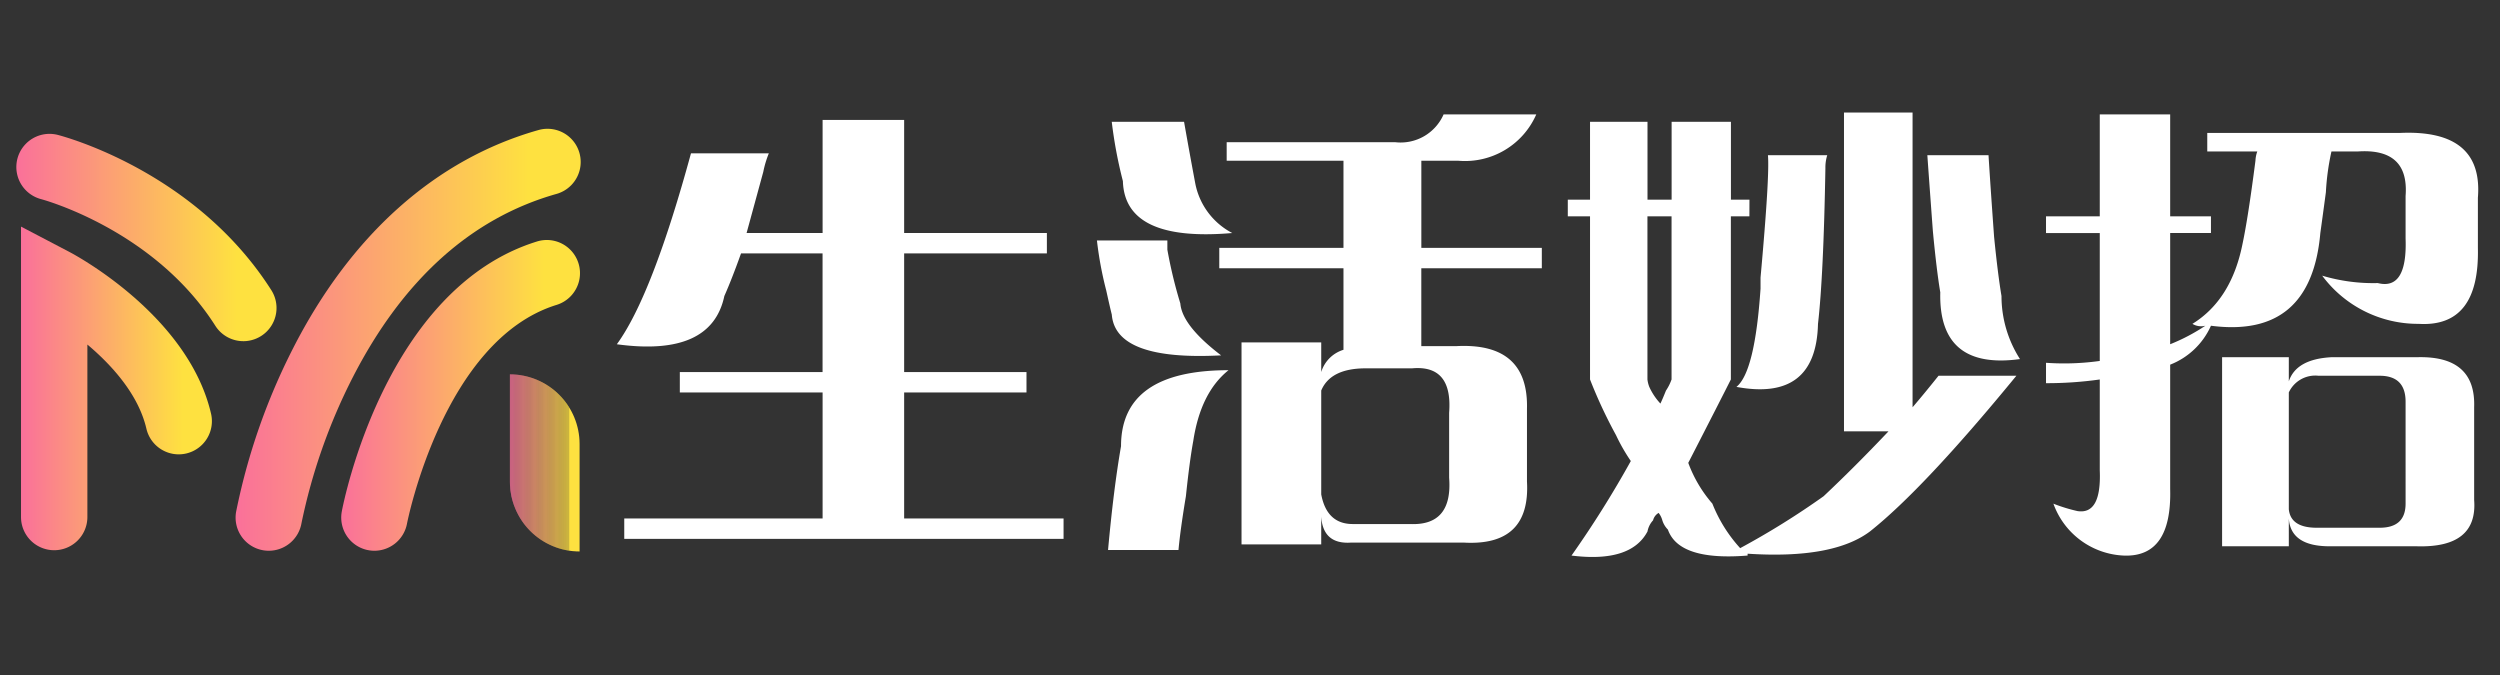 <svg xmlns="http://www.w3.org/2000/svg" xmlns:xlink="http://www.w3.org/1999/xlink" width="311" height="84" viewBox="0 0 311 84">
  <rect x="0" y="0" width="311" height="84" fill="#333333" stroke="none"/>
  <defs>
    <clipPath id="clip-path">
      <rect id="矩形_23848" data-name="矩形 23848" width="311" height="84" transform="translate(-1689 -5512)" fill="#fff" opacity="0.65"/>
    </clipPath>
    <linearGradient id="linear-gradient" y1="0.5" x2="1" y2="0.5" gradientUnits="objectBoundingBox">
      <stop offset="0" stop-color="#fa709a"/>
      <stop offset="0.849" stop-color="#fee140"/>
    </linearGradient>
    <clipPath id="clip-path-2">
      <path id="矩形_23818" data-name="矩形 23818" d="M0,0H0A8.669,8.669,0,0,1,8.669,8.669V22.033a0,0,0,0,1,0,0h0A8.669,8.669,0,0,1,0,13.364V0A0,0,0,0,1,0,0Z" transform="translate(320.662 1433.797)" fill="none"/>
    </clipPath>
  </defs>
  <g id="生活妙招" transform="translate(1689 5512)" clip-path="url(#clip-path)">
    <g id="组_20281" data-name="组 20281" transform="translate(-1946.23 -6899.228)">
      <g id="组_20272" data-name="组 20272">
        <g id="组_20271" data-name="组 20271">
          <path id="路径_24570" data-name="路径 24570" d="M389.537,1454.264h-54.65v-2.537h24.674v-15.68H341.8v-2.537h17.756v-14.757H349.414q-1.155,3.231-2.075,5.3-1.615,7.609-13.374,6,4.377-5.994,9.223-23.751h9.685a12.779,12.779,0,0,0-.691,2.306q-1.385,5.074-2.077,7.609h9.456V1402.15h10.145v14.066h17.756v2.537H369.706v14.757h15.219v2.537H369.706v15.68h19.831Z" fill="#fff"/>
          <path id="路径_24571" data-name="路径 24571" d="M393.688,1417.138h8.762v1.153a57.589,57.589,0,0,0,1.614,6.688q.228,2.766,5.073,6.456-13.143.691-13.6-5.073c-.155-.612-.386-1.614-.691-3A45.174,45.174,0,0,1,393.688,1417.138Zm10.146,38.509h-8.763q.691-7.609,1.615-12.913,0-9.453,13.374-9.454-3.459,2.767-4.381,8.762-.466,2.541-.923,6.918Q404.065,1453.111,403.834,1455.647Zm-8.3-53.266h8.993q.691,3.922,1.384,7.609a8.858,8.858,0,0,0,4.612,6.226q-13.375,1.157-13.605-6.456A56.309,56.309,0,0,1,395.532,1402.381Zm26.057,52.574h-9.915v-25.134h9.915v3.689a4.159,4.159,0,0,1,2.767-2.767V1420.6h-15.45v-2.536h15.45v-10.838H409.829v-2.306h20.984a5.836,5.836,0,0,0,6-3.459h11.529a9.678,9.678,0,0,1-9.685,5.765h-4.612v10.838h14.988v2.536H434.041v9.685h4.381q8.994-.459,8.763,7.84v8.993q.459,8.07-7.84,7.61H425.278q-3.458.227-3.689-3.228Zm0-19.139v12.913q.691,3.687,3.92,3.69h7.148q5.3.227,4.843-5.765v-8.071q.461-5.992-4.612-5.534h-5.765Q422.74,1433.049,421.589,1435.816Z" fill="#fff"/>
          <path id="路径_24572" data-name="路径 24572" d="M474.855,1414.141H472.55v20.292q-1.158,2.307-5.3,10.376a16.336,16.336,0,0,0,3,5.073,18.064,18.064,0,0,0,3.458,5.535,98.884,98.884,0,0,0,10.377-6.457q3.918-3.685,8.071-8.071h-5.534v-39.661h8.531v36.664q1.385-1.611,3.229-3.92h9.685q-11.533,14.067-18.217,19.369-4.615,3.459-15.219,2.767v.231q-8.533.692-9.915-3.228a2.843,2.843,0,0,1-.692-1.153,2.557,2.557,0,0,0-.461-.923,1.468,1.468,0,0,0-.692.923,2.772,2.772,0,0,0-.692,1.383q-2.076,3.918-9.454,3a128.124,128.124,0,0,0,7.379-11.76,23.089,23.089,0,0,1-1.845-3.228,59.517,59.517,0,0,1-3.229-6.918v-20.292h-2.766v-2.076h2.766v-9.684h7.149v9.684h3v-9.684h7.379v9.684h2.305Zm-9.684,20.292v-20.292h-3v20.292a3.731,3.731,0,0,0,.23.922,7.712,7.712,0,0,0,1.384,2.076c.151-.307.382-.844.692-1.615A5.923,5.923,0,0,0,465.171,1434.433Zm11.99-27.9h7.379a5.113,5.113,0,0,0-.23,1.614q-.232,13.377-.922,19.37-.234,9.686-10.147,7.84,2.3-1.842,3-12.221v-1.384Q477.391,1409.072,477.161,1406.531Zm19.831,0h7.61q.227,3.691.692,10.146.459,4.616.922,7.379a14.533,14.533,0,0,0,2.3,7.84q-10.147,1.384-9.915-8.3-.463-2.767-.921-7.61Q497.218,1409.76,496.992,1406.531Z" fill="#fff"/>
          <path id="路径_24573" data-name="路径 24573" d="M532.273,1416.216H527.2v13.836a23.842,23.842,0,0,0,4.382-2.306,2.083,2.083,0,0,1-1.614-.231q4.842-2.994,6.225-9.915.693-3.227,1.615-10.377a3.788,3.788,0,0,1,.23-1.153h-6.225v-2.306h23.981q10.377-.459,9.685,8.071v6.226q.227,9.916-7.379,9.454a14.837,14.837,0,0,1-11.991-5.995,22.131,22.131,0,0,0,6.918.922q3.686.924,3.458-5.534v-5.3q.461-5.992-5.995-5.534h-3.228a30.648,30.648,0,0,0-.692,5.073q-.464,3.459-.691,5.073-1.158,13.145-13.606,11.53a9.23,9.23,0,0,1-5.073,4.842v15.45q.228,8.528-5.764,8.3a9.747,9.747,0,0,1-8.762-6.457,20.334,20.334,0,0,0,3,.923q2.994.459,2.767-5.073v-11.3a46.892,46.892,0,0,1-6.687.461v-2.537a31.839,31.839,0,0,0,6.687-.23v-15.911h-6.687v-2.075h6.687v-12.683H527.2v12.683h5.073Zm9.685,38.97h-8.3v-23.52h8.3v3q.919-2.766,5.3-3h10.607q7.377-.228,7.149,6.226v11.529q.459,5.994-7.149,5.765H547.031q-4.84,0-5.073-3.459Zm0-19.139v14.527q.227,2.3,3.459,2.306h7.841q3.225,0,3.227-3V1437.2q0-3.227-3.227-3.228h-7.61A3.627,3.627,0,0,0,541.958,1436.047Z" fill="#fff"/>
        </g>
      </g>
      <g id="组_20280" data-name="组 20280">
        <g id="组_20273" data-name="组 20273">
          <path id="路径_24574" data-name="路径 24574" d="M263.972,1455.675a4.128,4.128,0,0,1-4.128-4.127v-36.131l6.044,3.166c.6.313,14.707,7.826,17.582,20.048a4.128,4.128,0,1,1-8.036,1.891c-1-4.233-4.272-7.853-7.334-10.433v21.459A4.128,4.128,0,0,1,263.972,1455.675Z" fill="url(#linear-gradient)"/>
        </g>
        <g id="组_20274" data-name="组 20274">
          <path id="路径_24575" data-name="路径 24575" d="M287.505,1429.67a4.125,4.125,0,0,1-3.486-1.912c-7.639-12.005-21.551-15.725-21.69-15.761a4.128,4.128,0,0,1,2.038-8c.7.177,17.177,4.495,26.617,19.329a4.129,4.129,0,0,1-3.479,6.345Z" fill="url(#linear-gradient)"/>
        </g>
        <g id="组_20275" data-name="组 20275">
          <path id="路径_24576" data-name="路径 24576" d="M290.671,1455.742a4.237,4.237,0,0,1-.706-.06,4.127,4.127,0,0,1-3.368-4.762,78.759,78.759,0,0,1,7.045-20.274c7.22-14.207,17.793-23.627,30.576-27.24a4.128,4.128,0,1,1,2.245,7.945c-10.6,2.995-19.13,10.679-25.36,22.838a71.67,71.67,0,0,0-6.369,18.129A4.132,4.132,0,0,1,290.671,1455.742Z" fill="url(#linear-gradient)"/>
        </g>
        <g id="组_20276" data-name="组 20276">
          <path id="路径_24577" data-name="路径 24577" d="M303.811,1455.742a4.128,4.128,0,0,1-4.061-4.888c.213-1.131,5.424-27.764,24.3-33.591a4.128,4.128,0,0,1,2.434,7.889c-14.112,4.355-18.583,27-18.626,27.232A4.133,4.133,0,0,1,303.811,1455.742Z" fill="url(#linear-gradient)"/>
        </g>
        <g id="组_20279" data-name="组 20279">
          <g id="组_20278" data-name="组 20278">
            <g id="组_20277" data-name="组 20277" clip-path="url(#clip-path-2)">
              <path id="路径_24578" data-name="路径 24578" d="M320.662,1433.8v0Z" fill="#fa709a"/>
              <rect id="矩形_23704" data-name="矩形 23704" width="0.065" height="22.033" transform="translate(320.662 1433.797)" fill="#fa709a"/>
              <rect id="矩形_23705" data-name="矩形 23705" width="0.065" height="22.033" transform="translate(320.728 1433.797)" fill="#fa7199"/>
              <rect id="矩形_23706" data-name="矩形 23706" width="0.065" height="22.033" transform="translate(320.793 1433.797)" fill="#fa7298"/>
              <rect id="矩形_23707" data-name="矩形 23707" width="0.065" height="22.033" transform="translate(320.858 1433.797)" fill="#fa7398"/>
              <rect id="矩形_23708" data-name="矩形 23708" width="0.065" height="22.033" transform="translate(320.923 1433.797)" fill="#fa7497"/>
              <rect id="矩形_23709" data-name="矩形 23709" width="0.065" height="22.033" transform="translate(320.988 1433.797)" fill="#fa7596"/>
              <rect id="矩形_23710" data-name="矩形 23710" width="0.065" height="22.033" transform="translate(321.053 1433.797)" fill="#fa7695"/>
              <rect id="矩形_23711" data-name="矩形 23711" width="0.065" height="22.033" transform="translate(321.118 1433.797)" fill="#fa7794"/>
              <rect id="矩形_23712" data-name="矩形 23712" width="0.065" height="22.033" transform="translate(321.184 1433.797)" fill="#fa7894"/>
              <rect id="矩形_23713" data-name="矩形 23713" width="0.065" height="22.033" transform="translate(321.249 1433.797)" fill="#fa7993"/>
              <rect id="矩形_23714" data-name="矩形 23714" width="0.065" height="22.033" transform="translate(321.314 1433.797)" fill="#fa7a92"/>
              <rect id="矩形_23715" data-name="矩形 23715" width="0.065" height="22.033" transform="translate(321.379 1433.797)" fill="#fa7b91"/>
              <rect id="矩形_23716" data-name="矩形 23716" width="0.065" height="22.033" transform="translate(321.444 1433.797)" fill="#fa7c90"/>
              <rect id="矩形_23717" data-name="矩形 23717" width="0.065" height="22.033" transform="translate(321.509 1433.797)" fill="#fa7d90"/>
              <rect id="矩形_23718" data-name="矩形 23718" width="0.065" height="22.033" transform="translate(321.574 1433.797)" fill="#fb7e8f"/>
              <rect id="矩形_23719" data-name="矩形 23719" width="0.065" height="22.033" transform="translate(321.639 1433.797)" fill="#fb7f8e"/>
              <rect id="矩形_23720" data-name="矩形 23720" width="0.065" height="22.033" transform="translate(321.705 1433.797)" fill="#fb808d"/>
              <rect id="矩形_23721" data-name="矩形 23721" width="0.065" height="22.033" transform="translate(321.77 1433.797)" fill="#fb818c"/>
              <rect id="矩形_23722" data-name="矩形 23722" width="0.065" height="22.033" transform="translate(321.835 1433.797)" fill="#fb828c"/>
              <rect id="矩形_23723" data-name="矩形 23723" width="0.065" height="22.033" transform="translate(321.9 1433.797)" fill="#fb838b"/>
              <rect id="矩形_23724" data-name="矩形 23724" width="0.065" height="22.033" transform="translate(321.965 1433.797)" fill="#fb848a"/>
              <rect id="矩形_23725" data-name="矩形 23725" width="0.065" height="22.033" transform="translate(322.03 1433.797)" fill="#fb8589"/>
              <rect id="矩形_23726" data-name="矩形 23726" width="0.065" height="22.033" transform="translate(322.095 1433.797)" fill="#fb8688"/>
              <rect id="矩形_23727" data-name="矩形 23727" width="0.065" height="22.033" transform="translate(322.16 1433.797)" fill="#fb8788"/>
              <rect id="矩形_23728" data-name="矩形 23728" width="0.065" height="22.033" transform="translate(322.226 1433.797)" fill="#fb8887"/>
              <rect id="矩形_23729" data-name="矩形 23729" width="0.065" height="22.033" transform="translate(322.291 1433.797)" fill="#fb8986"/>
              <rect id="矩形_23730" data-name="矩形 23730" width="0.065" height="22.033" transform="translate(322.356 1433.797)" fill="#fb8a85"/>
              <rect id="矩形_23731" data-name="矩形 23731" width="0.065" height="22.033" transform="translate(322.421 1433.797)" fill="#fb8b84"/>
              <rect id="矩形_23732" data-name="矩形 23732" width="0.065" height="22.033" transform="translate(322.486 1433.797)" fill="#fb8c84"/>
              <rect id="矩形_23733" data-name="矩形 23733" width="0.065" height="22.033" transform="translate(322.551 1433.797)" fill="#fb8d83"/>
              <rect id="矩形_23734" data-name="矩形 23734" width="0.065" height="22.033" transform="translate(322.616 1433.797)" fill="#fb8e82"/>
              <rect id="矩形_23735" data-name="矩形 23735" width="0.065" height="22.033" transform="translate(322.681 1433.797)" fill="#fb8f81"/>
              <rect id="矩形_23736" data-name="矩形 23736" width="0.065" height="22.033" transform="translate(322.747 1433.797)" fill="#fb9080"/>
              <rect id="矩形_23737" data-name="矩形 23737" width="0.065" height="22.033" transform="translate(322.812 1433.797)" fill="#fb917f"/>
              <rect id="矩形_23738" data-name="矩形 23738" width="0.065" height="22.033" transform="translate(322.877 1433.797)" fill="#fb927f"/>
              <rect id="矩形_23739" data-name="矩形 23739" width="0.065" height="22.033" transform="translate(322.942 1433.797)" fill="#fb937e"/>
              <rect id="矩形_23740" data-name="矩形 23740" width="0.065" height="22.033" transform="translate(323.007 1433.797)" fill="#fb947d"/>
              <rect id="矩形_23741" data-name="矩形 23741" width="0.065" height="22.033" transform="translate(323.072 1433.797)" fill="#fb957c"/>
              <rect id="矩形_23742" data-name="矩形 23742" width="0.065" height="22.033" transform="translate(323.137 1433.797)" fill="#fb967b"/>
              <rect id="矩形_23743" data-name="矩形 23743" width="0.065" height="22.033" transform="translate(323.202 1433.797)" fill="#fb977b"/>
              <rect id="矩形_23744" data-name="矩形 23744" width="0.065" height="22.033" transform="translate(323.268 1433.797)" fill="#fb987a"/>
              <rect id="矩形_23745" data-name="矩形 23745" width="0.065" height="22.033" transform="translate(323.333 1433.797)" fill="#fb9979"/>
              <rect id="矩形_23746" data-name="矩形 23746" width="0.065" height="22.033" transform="translate(323.398 1433.797)" fill="#fc9a78"/>
              <rect id="矩形_23747" data-name="矩形 23747" width="0.065" height="22.033" transform="translate(323.463 1433.797)" fill="#fc9b77"/>
              <rect id="矩形_23748" data-name="矩形 23748" width="0.065" height="22.033" transform="translate(323.528 1433.797)" fill="#fc9c77"/>
              <rect id="矩形_23749" data-name="矩形 23749" width="0.065" height="22.033" transform="translate(323.593 1433.797)" fill="#fc9d76"/>
              <rect id="矩形_23750" data-name="矩形 23750" width="0.065" height="22.033" transform="translate(323.658 1433.797)" fill="#fc9e75"/>
              <rect id="矩形_23751" data-name="矩形 23751" width="0.065" height="22.033" transform="translate(323.724 1433.797)" fill="#fc9f74"/>
              <rect id="矩形_23752" data-name="矩形 23752" width="0.065" height="22.033" transform="translate(323.789 1433.797)" fill="#fca073"/>
              <rect id="矩形_23753" data-name="矩形 23753" width="0.065" height="22.033" transform="translate(323.854 1433.797)" fill="#fca173"/>
              <rect id="矩形_23754" data-name="矩形 23754" width="0.065" height="22.033" transform="translate(323.919 1433.797)" fill="#fca272"/>
              <rect id="矩形_23755" data-name="矩形 23755" width="0.065" height="22.033" transform="translate(323.984 1433.797)" fill="#fca371"/>
              <rect id="矩形_23756" data-name="矩形 23756" width="0.065" height="22.033" transform="translate(324.049 1433.797)" fill="#fca470"/>
              <rect id="矩形_23757" data-name="矩形 23757" width="0.065" height="22.033" transform="translate(324.114 1433.797)" fill="#fca56f"/>
              <rect id="矩形_23758" data-name="矩形 23758" width="0.065" height="22.033" transform="translate(324.179 1433.797)" fill="#fca66f"/>
              <rect id="矩形_23759" data-name="矩形 23759" width="0.065" height="22.033" transform="translate(324.245 1433.797)" fill="#fca76e"/>
              <rect id="矩形_23760" data-name="矩形 23760" width="0.065" height="22.033" transform="translate(324.31 1433.797)" fill="#fca96d"/>
              <rect id="矩形_23761" data-name="矩形 23761" width="0.065" height="22.033" transform="translate(324.375 1433.797)" fill="#fcaa6c"/>
              <rect id="矩形_23762" data-name="矩形 23762" width="0.065" height="22.033" transform="translate(324.44 1433.797)" fill="#fcab6b"/>
              <rect id="矩形_23763" data-name="矩形 23763" width="0.065" height="22.033" transform="translate(324.505 1433.797)" fill="#fcac6b"/>
              <rect id="矩形_23764" data-name="矩形 23764" width="0.065" height="22.033" transform="translate(324.57 1433.797)" fill="#fcad6a"/>
              <rect id="矩形_23765" data-name="矩形 23765" width="0.065" height="22.033" transform="translate(324.635 1433.797)" fill="#fcae69"/>
              <rect id="矩形_23766" data-name="矩形 23766" width="0.065" height="22.033" transform="translate(324.7 1433.797)" fill="#fcaf68"/>
              <rect id="矩形_23767" data-name="矩形 23767" width="0.065" height="22.033" transform="translate(324.766 1433.797)" fill="#fcb067"/>
              <rect id="矩形_23768" data-name="矩形 23768" width="0.065" height="22.033" transform="translate(324.831 1433.797)" fill="#fcb167"/>
              <rect id="矩形_23769" data-name="矩形 23769" width="0.065" height="22.033" transform="translate(324.896 1433.797)" fill="#fcb266"/>
              <rect id="矩形_23770" data-name="矩形 23770" width="0.065" height="22.033" transform="translate(324.961 1433.797)" fill="#fcb365"/>
              <rect id="矩形_23771" data-name="矩形 23771" width="0.065" height="22.033" transform="translate(325.026 1433.797)" fill="#fcb464"/>
              <rect id="矩形_23772" data-name="矩形 23772" width="0.065" height="22.033" transform="translate(325.091 1433.797)" fill="#fcb563"/>
              <rect id="矩形_23773" data-name="矩形 23773" width="0.065" height="22.033" transform="translate(325.156 1433.797)" fill="#fcb663"/>
              <rect id="矩形_23774" data-name="矩形 23774" width="0.065" height="22.033" transform="translate(325.221 1433.797)" fill="#fdb762"/>
              <rect id="矩形_23775" data-name="矩形 23775" width="0.065" height="22.033" transform="translate(325.287 1433.797)" fill="#fdb861"/>
              <rect id="矩形_23776" data-name="矩形 23776" width="0.065" height="22.033" transform="translate(325.352 1433.797)" fill="#fdb960"/>
              <rect id="矩形_23777" data-name="矩形 23777" width="0.065" height="22.033" transform="translate(325.417 1433.797)" fill="#fdba5f"/>
              <rect id="矩形_23778" data-name="矩形 23778" width="0.065" height="22.033" transform="translate(325.482 1433.797)" fill="#fdbb5f"/>
              <rect id="矩形_23779" data-name="矩形 23779" width="0.065" height="22.033" transform="translate(325.547 1433.797)" fill="#fdbc5e"/>
              <rect id="矩形_23780" data-name="矩形 23780" width="0.065" height="22.033" transform="translate(325.612 1433.797)" fill="#fdbd5d"/>
              <rect id="矩形_23781" data-name="矩形 23781" width="0.065" height="22.033" transform="translate(325.677 1433.797)" fill="#fdbe5c"/>
              <rect id="矩形_23782" data-name="矩形 23782" width="0.065" height="22.033" transform="translate(325.743 1433.797)" fill="#fdbf5b"/>
              <rect id="矩形_23783" data-name="矩形 23783" width="0.065" height="22.033" transform="translate(325.808 1433.797)" fill="#fdc05b"/>
              <rect id="矩形_23784" data-name="矩形 23784" width="0.065" height="22.033" transform="translate(325.873 1433.797)" fill="#fdc15a"/>
              <rect id="矩形_23785" data-name="矩形 23785" width="0.065" height="22.033" transform="translate(325.938 1433.797)" fill="#fdc259"/>
              <rect id="矩形_23786" data-name="矩形 23786" width="0.065" height="22.033" transform="translate(326.003 1433.797)" fill="#fdc358"/>
              <rect id="矩形_23787" data-name="矩形 23787" width="0.065" height="22.033" transform="translate(326.068 1433.797)" fill="#fdc457"/>
              <rect id="矩形_23788" data-name="矩形 23788" width="0.065" height="22.033" transform="translate(326.133 1433.797)" fill="#fdc557"/>
              <rect id="矩形_23789" data-name="矩形 23789" width="0.065" height="22.033" transform="translate(326.198 1433.797)" fill="#fdc656"/>
              <rect id="矩形_23790" data-name="矩形 23790" width="0.065" height="22.033" transform="translate(326.264 1433.797)" fill="#fdc755"/>
              <rect id="矩形_23791" data-name="矩形 23791" width="0.065" height="22.033" transform="translate(326.329 1433.797)" fill="#fdc854"/>
              <rect id="矩形_23792" data-name="矩形 23792" width="0.065" height="22.033" transform="translate(326.394 1433.797)" fill="#fdc953"/>
              <rect id="矩形_23793" data-name="矩形 23793" width="0.065" height="22.033" transform="translate(326.459 1433.797)" fill="#fdca52"/>
              <rect id="矩形_23794" data-name="矩形 23794" width="0.065" height="22.033" transform="translate(326.524 1433.797)" fill="#fdcb52"/>
              <rect id="矩形_23795" data-name="矩形 23795" width="0.065" height="22.033" transform="translate(326.589 1433.797)" fill="#fdcc51"/>
              <rect id="矩形_23796" data-name="矩形 23796" width="0.065" height="22.033" transform="translate(326.654 1433.797)" fill="#fdcd50"/>
              <rect id="矩形_23797" data-name="矩形 23797" width="0.065" height="22.033" transform="translate(326.719 1433.797)" fill="#fdce4f"/>
              <rect id="矩形_23798" data-name="矩形 23798" width="0.065" height="22.033" transform="translate(326.785 1433.797)" fill="#fdcf4e"/>
              <rect id="矩形_23799" data-name="矩形 23799" width="0.065" height="22.033" transform="translate(326.85 1433.797)" fill="#fdd04e"/>
              <rect id="矩形_23800" data-name="矩形 23800" width="0.065" height="22.033" transform="translate(326.915 1433.797)" fill="#fdd14d"/>
              <rect id="矩形_23801" data-name="矩形 23801" width="0.065" height="22.033" transform="translate(326.98 1433.797)" fill="#fdd24c"/>
              <rect id="矩形_23802" data-name="矩形 23802" width="0.065" height="22.033" transform="translate(327.045 1433.797)" fill="#fed34b"/>
              <rect id="矩形_23803" data-name="矩形 23803" width="0.065" height="22.033" transform="translate(327.11 1433.797)" fill="#fed44a"/>
              <rect id="矩形_23804" data-name="矩形 23804" width="0.065" height="22.033" transform="translate(327.175 1433.797)" fill="#fed54a"/>
              <rect id="矩形_23805" data-name="矩形 23805" width="0.065" height="22.033" transform="translate(327.24 1433.797)" fill="#fed649"/>
              <rect id="矩形_23806" data-name="矩形 23806" width="0.065" height="22.033" transform="translate(327.306 1433.797)" fill="#fed748"/>
              <rect id="矩形_23807" data-name="矩形 23807" width="0.065" height="22.033" transform="translate(327.371 1433.797)" fill="#fed847"/>
              <rect id="矩形_23808" data-name="矩形 23808" width="0.065" height="22.033" transform="translate(327.436 1433.797)" fill="#fed946"/>
              <rect id="矩形_23809" data-name="矩形 23809" width="0.065" height="22.033" transform="translate(327.501 1433.797)" fill="#feda46"/>
              <rect id="矩形_23810" data-name="矩形 23810" width="0.065" height="22.033" transform="translate(327.566 1433.797)" fill="#fedb45"/>
              <rect id="矩形_23811" data-name="矩形 23811" width="0.065" height="22.033" transform="translate(327.631 1433.797)" fill="#fedc44"/>
              <rect id="矩形_23812" data-name="矩形 23812" width="0.065" height="22.033" transform="translate(327.696 1433.797)" fill="#fedd43"/>
              <rect id="矩形_23813" data-name="矩形 23813" width="0.065" height="22.033" transform="translate(327.762 1433.797)" fill="#fede42"/>
              <rect id="矩形_23814" data-name="矩形 23814" width="0.065" height="22.033" transform="translate(327.827 1433.797)" fill="#fedf42"/>
              <rect id="矩形_23815" data-name="矩形 23815" width="0.065" height="22.033" transform="translate(327.892 1433.797)" fill="#fee041"/>
              <rect id="矩形_23816" data-name="矩形 23816" width="0.065" height="22.033" transform="translate(327.957 1433.797)" fill="#fee140"/>
              <rect id="矩形_23817" data-name="矩形 23817" width="1.309" height="22.033" transform="translate(328.022 1433.797)" fill="#fee140"/>
            </g>
          </g>
        </g>
      </g>
    </g>
  </g>
</svg>
